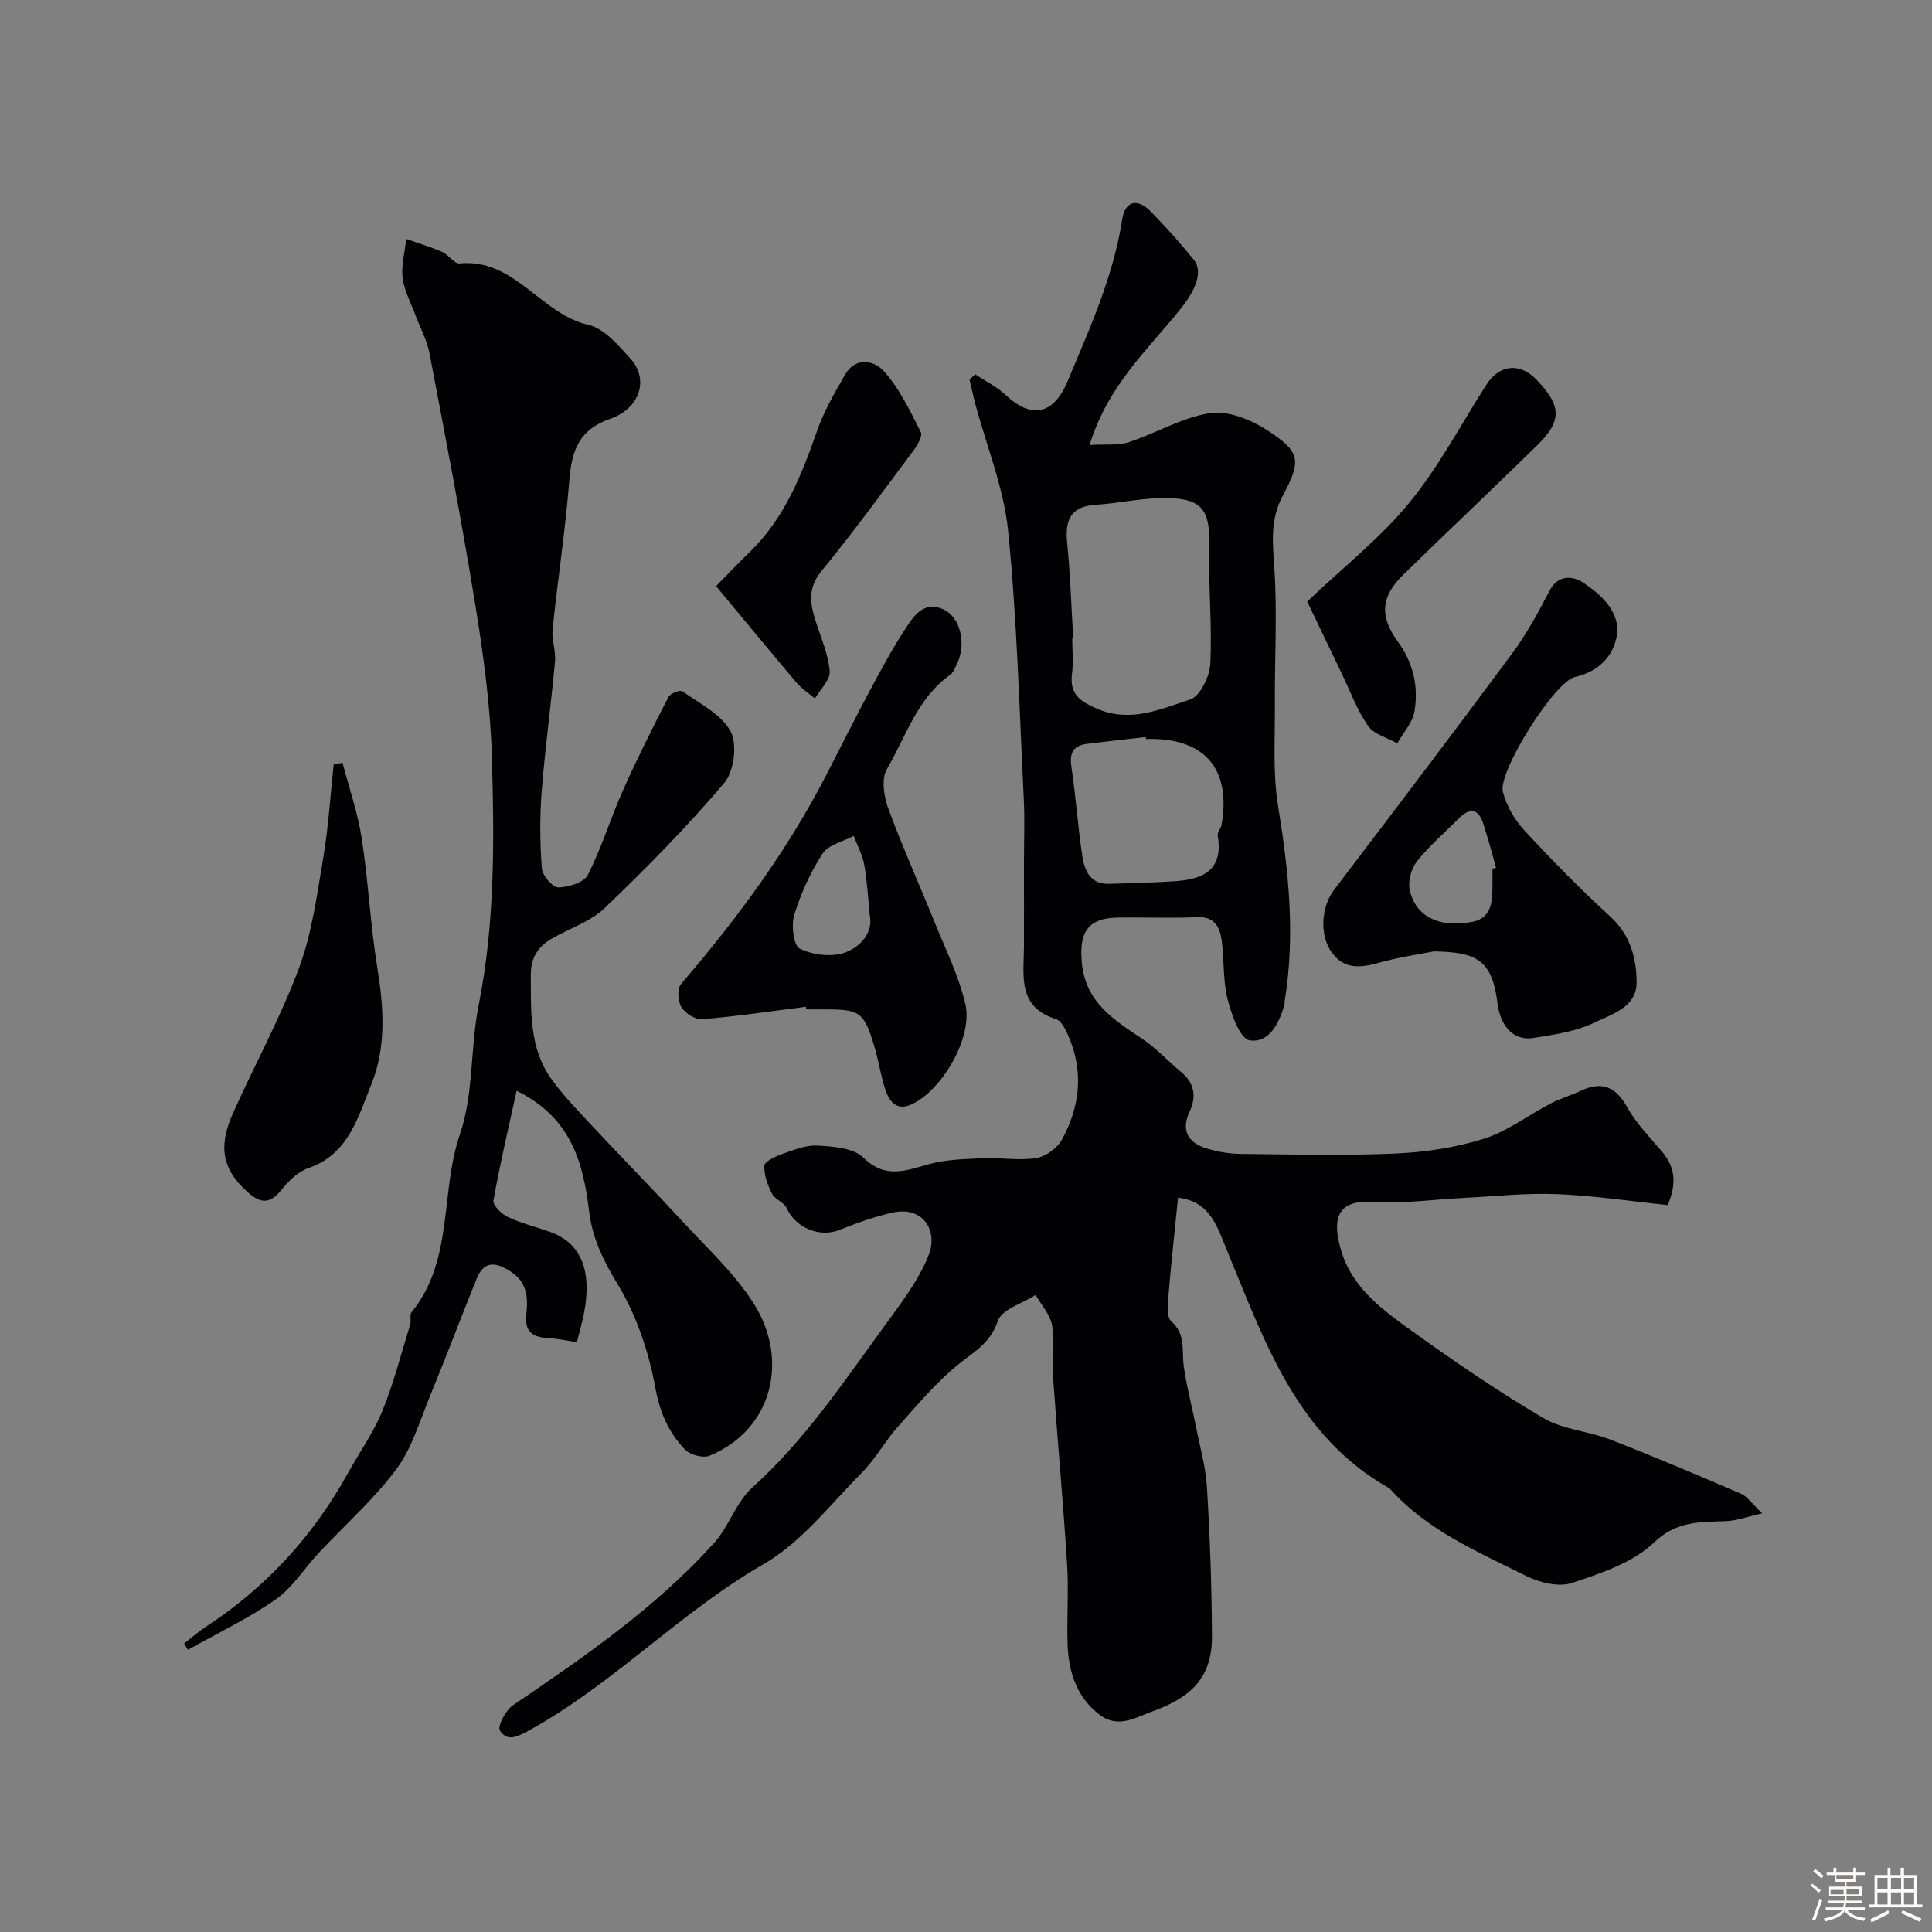 <svg enable-background="new 0 0 400 400" viewBox="0 0 400 400" xmlns="http://www.w3.org/2000/svg"><rect x="0" y="0" width="400" height="400" fill="#808080" stroke="none"/><path d="m374.8 390.4.4-.4c.7.5 1.3 1 1.8 1.4l-.5.5c-.5-.6-1.1-1.1-1.7-1.5zm1 7.3-.6-.3c.5-1.4 1.1-2.8 1.5-4.3.2.1.4.2.6.3-.5 1.3-1 2.8-1.5 4.3zm-.4-10.3.5-.4c.4.3 1 .8 1.7 1.4l-.5.5c-.5-.5-1.1-1-1.7-1.5zm2.5.3h1.7v-1h.6v1h3.5v-1h.6v1h1.8v.5h-1.8v1.4h-2v1h3.2v2h-3.2v.9h3.3v.5h-3.4c0 .3-.1.6-.1.9h4v.5h-3.7c.7.9 1.9 1.5 3.8 1.7-.1.2-.2.4-.3.6-2.1-.4-3.5-1.1-4-2.1-.4 1-1.8 1.7-4 2.2-.1-.2-.2-.4-.3-.6 2.1-.4 3.4-1 3.8-1.8h-3.4v-.5h3.6c.1-.3.1-.6.2-.9h-3.3v-.5h3.4c0-.3 0-.6 0-.9h-3.2v-2h3.3v-1h-2.1v-1.4h-1.7v-.5zm1.1 3.5v1h2.7c0-.3 0-.4 0-.4 0-.1 0-.2 0-.2 0-.1 0-.2 0-.3h-2.7zm1.2-3v.9h3.5v-.9zm4.7 3h-2.6v.6.4h2.6z" fill="#fcfbfa"/><path d="m393.6 386.7h.6v1.5h2.7v6.1h1.1v.6h-11v-.6h1.1v-6.1h2.7v-1.5h.6v1.5h2.1v-1.5zm-2.7 8.8.4.6c-1.2.6-2.5 1.3-3.8 1.9-.1-.2-.2-.4-.3-.6 1.2-.6 2.5-1.2 3.7-1.9zm-2.2-6.7v2.4h2.1v-2.4zm0 3v2.5h2.1v-2.5zm2.8-3v2.4h2.1v-2.4zm0 3v2.5h2.1v-2.5zm6 6.1c-1.4-.7-2.7-1.3-3.9-1.8l.3-.6c1.5.6 2.7 1.2 3.9 1.7zm-1.2-9.1h-2.1v2.4h2.1zm-2.1 3v2.5h2.1v-2.5z" fill="#fcfbfa"/><g fill="#010103"><path d="m345.29 249.5c-7.61-.79-15.25-1.96-22.93-2.27-6.4-.26-12.84.46-19.27.78-6.27.31-12.57 1.25-18.79.83-7.53-.5-8.64 3.57-6.55 10.33 2.38 7.7 8.78 12.25 14.91 16.64 8.74 6.27 17.64 12.36 26.91 17.8 4.07 2.39 9.31 2.68 13.83 4.44 9.1 3.53 18.09 7.36 27.06 11.21 1.27.55 2.18 1.96 4.4 4.06-3.17.71-5.29 1.52-7.45 1.61-5.36.23-10.18-.14-14.95 4.42-4.39 4.19-11.01 6.4-17.01 8.39-2.74.91-6.72-.08-9.5-1.47-9.92-4.96-20.3-9.33-27.99-17.84-.11-.12-.23-.26-.37-.34-19.22-10.84-25.74-30.39-33.49-49.04-2.06-4.95-3.45-10.31-10.2-11.08-.68 6.83-1.43 13.53-1.98 20.25-.15 1.81-.43 4.46.57 5.34 3.06 2.68 2.16 5.97 2.58 9.16.55 4.14 1.66 8.21 2.47 12.32.85 4.31 2.09 8.61 2.35 12.96.62 10.27.99 20.57 1.03 30.85.03 8.19-4.02 12.44-11.98 15.34-3.86 1.41-7.41 3.73-11.22.87-4.81-3.6-6.5-8.93-6.69-14.7-.18-5.49.25-11.01-.1-16.49-.81-12.81-1.98-25.59-2.88-38.39-.26-3.67.36-7.44-.22-11.03-.36-2.24-2.23-4.24-3.42-6.34-2.72 1.76-7.01 2.98-7.82 5.38-1.5 4.45-4.61 6.17-7.84 8.73-4.74 3.76-8.72 8.53-12.78 13.08-2.71 3.04-4.71 6.75-7.56 9.63-6.54 6.59-12.5 14.41-20.32 18.91-17.28 9.96-30.99 24.7-48.4 34.34-2.51 1.39-4.64 2.52-6.19.1-.55-.86 1.19-4.2 2.69-5.22 14.81-10.04 29.52-20.19 41.61-33.54 3.11-3.43 4.57-8.49 7.94-11.53 10.83-9.75 18.82-21.71 27.27-33.31 3.4-4.67 7.07-9.4 9.21-14.68 2.1-5.2-1.11-10.34-7.38-8.95-3.73.83-7.4 2.13-10.96 3.57-4.13 1.68-9.16-.37-11.02-4.52-.53-1.18-2.4-1.74-3-2.92-.91-1.78-1.68-3.87-1.62-5.8.03-.85 2.15-1.91 3.49-2.38 2.45-.85 5.06-1.96 7.53-1.82 3.27.19 7.44.48 9.5 2.49 4.56 4.46 8.71 2.7 13.52 1.37 3.6-1 7.5-1.07 11.28-1.24 3.64-.16 7.38.53 10.93-.03 1.97-.31 4.37-2.01 5.34-3.77 3.9-7.08 4.61-14.57 1.1-22.12-.51-1.1-1.31-2.58-2.29-2.88-8.09-2.53-6.66-9.08-6.64-15.08.02-5.7 0-11.4 0-17.1 0-4.5.18-9.01-.04-13.49-.92-18.46-1.39-36.97-3.23-55.34-.89-8.92-4.46-17.57-6.8-26.35-.45-1.68-.8-3.38-1.2-5.07.39-.36.78-.72 1.17-1.08 2.13 1.43 4.5 2.59 6.35 4.32 5.37 5.05 9.93 3.94 12.76-2.82 4.58-10.93 9.48-21.68 11.33-33.56.6-3.87 3.17-4.44 5.87-1.68 3.11 3.18 6.11 6.5 8.9 9.96 2.27 2.81-.04 6.95-2.75 10.33-6.68 8.33-14.97 15.7-18.77 28.09 3.35-.2 5.92.14 8.14-.59 5.66-1.86 11.01-5.12 16.77-6 3.69-.57 8.38 1.3 11.74 3.46 7 4.5 7.3 6.27 3.34 13.65-2.59 4.83-2.11 9.49-1.76 14.65.65 9.48.07 19.04.13 28.57.05 7.01-.46 14.14.66 20.99 2.19 13.41 3.59 26.73 1.39 40.24-.05.33-.01.68-.1.99-1.07 3.85-3.25 7.95-7.19 7.29-1.99-.33-3.77-5.37-4.56-8.54-.98-3.94-.67-8.18-1.23-12.24-.38-2.75-1.51-4.88-5.12-4.71-5.49.26-11-.01-16.49.09-6.15.11-7.89 3.14-7.34 9.23.75 8.4 6.69 11.94 12.63 15.94 2.85 1.91 5.21 4.54 7.87 6.74 2.85 2.35 3.31 5.08 1.79 8.34-1.76 3.79-.28 6.33 3.42 7.5 2.3.73 4.8 1.15 7.21 1.17 10.69.12 21.39.39 32.06-.08 6.13-.27 12.41-1.22 18.25-3.05 4.87-1.53 9.15-4.85 13.76-7.26 2.01-1.05 4.23-1.7 6.29-2.66 4.4-2.05 7.27-.9 9.67 3.43 1.87 3.38 4.72 6.23 7.25 9.23 2.69 3.22 2.98 6.57 1.12 10.99zm-123.09-117.41c-.07 0-.14.01-.2.01 0 2.5.25 5.03-.06 7.49-.5 4.11 1.64 5.6 5.1 7.11 6.95 3.03 13.22.12 19.38-1.88 2.04-.66 4.03-4.77 4.16-7.4.39-8.05-.41-16.14-.21-24.21.18-7.54-1.34-9.98-8.83-10.1-4.88-.08-9.76 1.09-14.67 1.4-5.19.33-6.4 3.11-5.93 7.81.65 6.57.86 13.18 1.26 19.77zm15.06 20.91c-.02-.14-.03-.27-.05-.41-4.06.47-8.13.91-12.19 1.42-2.81.36-3.63 1.86-3.2 4.73.92 6.14 1.33 12.36 2.26 18.5.45 2.98 1.64 5.86 5.54 5.75 4.48-.13 8.96-.25 13.43-.53 5.86-.36 10.3-2.16 9.07-9.45-.12-.69.67-1.49.8-2.29 1.97-11.34-3.33-17.73-14.67-17.73-.33.01-.66.01-.99.01z"/><path d="m106.96 225.83c-1.67 7.65-3.45 15.15-4.8 22.73-.17.96 1.68 2.8 2.99 3.41 2.78 1.31 5.82 2.05 8.73 3.08 6.37 2.26 8.75 7.95 7.03 16.87-.37 1.91-.93 3.78-1.47 5.96-1.97-.29-4-.74-6.05-.85-3.23-.17-4.84-1.49-4.43-4.93.41-3.4.16-6.62-3.14-8.78-2.88-1.89-5.52-2.57-7.12 1.39-3.29 8.13-6.38 16.35-9.72 24.46-2.1 5.12-3.71 10.71-6.94 15.04-4.69 6.27-10.68 11.56-16.06 17.32-2.98 3.19-5.39 7.16-8.88 9.6-5.71 3.99-12.09 7.01-18.19 10.44-.26-.43-.53-.87-.79-1.3 1.47-1.14 2.86-2.39 4.41-3.4 12.45-8.13 22.22-18.73 29.42-31.73 2.42-4.36 5.36-8.49 7.23-13.06 2.37-5.8 3.92-11.94 5.77-17.94.24-.77-.19-1.91.24-2.43 8.8-10.77 5.88-24.76 10.04-36.89 2.86-8.33 2.11-17.84 3.86-26.64 3.44-17.21 3.25-34.57 2.73-51.9-.32-10.45-1.77-20.93-3.45-31.27-2.82-17.36-6.17-34.64-9.46-51.92-.51-2.67-1.9-5.17-2.86-7.76s-2.36-5.13-2.69-7.8c-.32-2.61.46-5.36.76-8.05 2.48.88 5.02 1.63 7.43 2.68 1.32.58 2.5 2.48 3.61 2.38 11.42-1.08 16.73 10.46 26.66 12.72 3.28.75 6.21 4.23 8.71 7 3.87 4.27 2.03 10.3-4.27 12.48-6.48 2.25-7.91 6.69-8.39 12.75-.82 10.28-2.39 20.5-3.46 30.76-.23 2.19.7 4.49.5 6.68-.82 8.98-2.06 17.93-2.76 26.91-.41 5.3-.37 10.67.03 15.97.11 1.47 2.25 3.94 3.43 3.92 2.11-.02 5.31-1.03 6.11-2.61 2.85-5.63 4.7-11.76 7.28-17.54 2.91-6.53 6.13-12.92 9.4-19.28.38-.74 2.41-1.52 2.89-1.18 3.56 2.55 8.08 4.77 9.98 8.32 1.42 2.66.71 8.27-1.31 10.65-7.71 9.09-16.13 17.64-24.75 25.9-2.96 2.84-7.3 4.22-10.97 6.34-2.87 1.66-4.36 3.98-4.34 7.53.04 7.57-.38 15.23 4.39 21.73 2.43 3.31 5.3 6.31 8.12 9.32 6.23 6.66 12.62 13.16 18.8 19.87 5.13 5.57 10.87 10.82 14.87 17.15 7.32 11.59 3.89 26.05-9.15 31.45-1.35.56-4.04-.15-5.09-1.24-3.4-3.53-5.23-7.67-6.17-12.86-1.34-7.38-3.9-14.94-7.75-21.32-2.94-4.87-5.25-9.49-5.93-15.03-1.23-10.03-3.58-19.46-15.03-25.1z"/><path d="m296.88 196.97c-2.86.57-7.25 1.19-11.47 2.38-3.82 1.08-7.19 1.36-9.73-2.23-2.57-3.63-2.08-9.47.52-12.88 12.37-16.26 24.72-32.53 36.88-48.95 2.97-4.01 5.4-8.48 7.7-12.93 1.86-3.61 5.01-3.07 7.08-1.68 3.78 2.55 7.75 6.15 6.85 11.12-.75 4.1-3.8 7.29-8.65 8.37-4.22.94-15.98 19.69-14.91 23.77.75 2.86 2.41 5.78 4.43 7.96 5.69 6.16 11.59 12.17 17.78 17.83 4.16 3.81 5.46 8.6 5.48 13.64.02 5.21-5.16 6.6-8.73 8.34-3.85 1.87-8.39 2.51-12.7 3.2-3.92.62-6.77-2.3-7.38-7.25-1.12-9.09-4.49-10.52-13.15-10.69zm12.12-17.11c.25-.07.5-.14.74-.22-.88-3.06-1.67-6.15-2.67-9.18-1.07-3.25-2.92-3.15-5.1-.95-2.92 2.94-6.11 5.65-8.65 8.88-1.17 1.49-1.86 4.14-1.44 5.95 1.23 5.35 5.94 7.81 12.81 6.55 4.59-.84 4.29-4.97 4.31-8.55 0-.83 0-1.65 0-2.48z"/><path d="m166.85 208.44c-7.15.91-14.3 1.98-21.48 2.58-1.4.12-3.5-1.22-4.29-2.5-.74-1.2-.91-3.82-.1-4.77 11.56-13.44 22.02-27.6 30.15-43.4 2.95-5.72 5.82-11.49 8.86-17.17 2.3-4.31 4.62-8.63 7.28-12.71 1.76-2.69 3.74-6.1 7.89-4.38 3.62 1.5 4.97 7.04 3.05 11.19-.41.88-.8 1.95-1.53 2.47-6.8 4.85-9.12 12.75-13.05 19.48-1.17 1.99-.66 5.6.24 8.05 2.96 8.06 6.5 15.9 9.72 23.87 2.24 5.55 4.98 11.03 6.29 16.81 1.56 6.85-4.86 17.85-11.2 20.71-3.15 1.42-4.65-.76-5.45-3.29-.93-2.94-1.37-6.03-2.28-8.98-2.1-6.87-2.93-7.41-10.04-7.42-1.33 0-2.67 0-4 0-.01-.17-.04-.35-.06-.54zm13.24-18.83c-.42-4.09-.56-7.37-1.16-10.57-.38-2.06-1.43-3.99-2.18-5.97-2.2 1.18-5.24 1.82-6.44 3.66-2.53 3.88-4.51 8.25-5.87 12.68-.66 2.14-.14 6.37 1.15 7 2.67 1.3 6.54 1.79 9.29.83 3.25-1.15 5.9-4.14 5.21-7.63z"/><path d="m70.92 157.93c1.36 5.21 3.15 10.34 3.97 15.63 1.37 8.89 1.79 17.92 3.23 26.79 1.34 8.26 1.9 16.47-1.27 24.24-2.75 6.74-4.67 14.39-13.02 17.26-2.18.75-4.16 2.74-5.67 4.62-2.63 3.28-4.74 2.35-7.27-.01-4.66-4.34-5.82-8.86-2.72-15.82 4.5-10.1 9.87-19.85 13.72-30.17 2.69-7.21 3.72-15.09 5.02-22.76 1.09-6.42 1.48-12.96 2.18-19.45.62-.12 1.22-.23 1.83-.33z"/><path d="m270.64 124.54c7.51-7.14 15.1-13.11 21.09-20.39 6.14-7.47 10.72-16.22 15.95-24.42 2.73-4.28 6.97-4.75 10.46-1.09 5.23 5.48 5.29 8.53-.04 13.72-9.13 8.91-18.4 17.68-27.53 26.59-4.65 4.54-5.05 8.54-1.13 13.94 3.21 4.41 4.27 9.29 3.41 14.41-.39 2.33-2.33 4.41-3.56 6.6-2.06-1.16-4.82-1.85-6.04-3.6-2.29-3.29-3.69-7.19-5.45-10.84-2.53-5.26-5.05-10.53-7.16-14.92z"/><path d="m148.25 121.35c2.68-2.72 4.74-4.9 6.9-6.99 7.18-6.93 10.76-15.79 13.95-24.99 1.42-4.09 3.64-7.95 5.82-11.73 2.29-3.98 6.18-2.99 8.25-.61 3.14 3.59 5.29 8.11 7.47 12.43.42.83-.7 2.73-1.53 3.84-6.25 8.38-12.4 16.85-19.03 24.93-2.93 3.57-2.35 6.82-1.16 10.51 1.08 3.39 2.58 6.77 2.86 10.24.14 1.79-1.97 3.76-3.06 5.64-1.27-1.08-2.73-2.01-3.79-3.26-5.47-6.45-10.84-12.99-16.68-20.01z"/></g></svg>